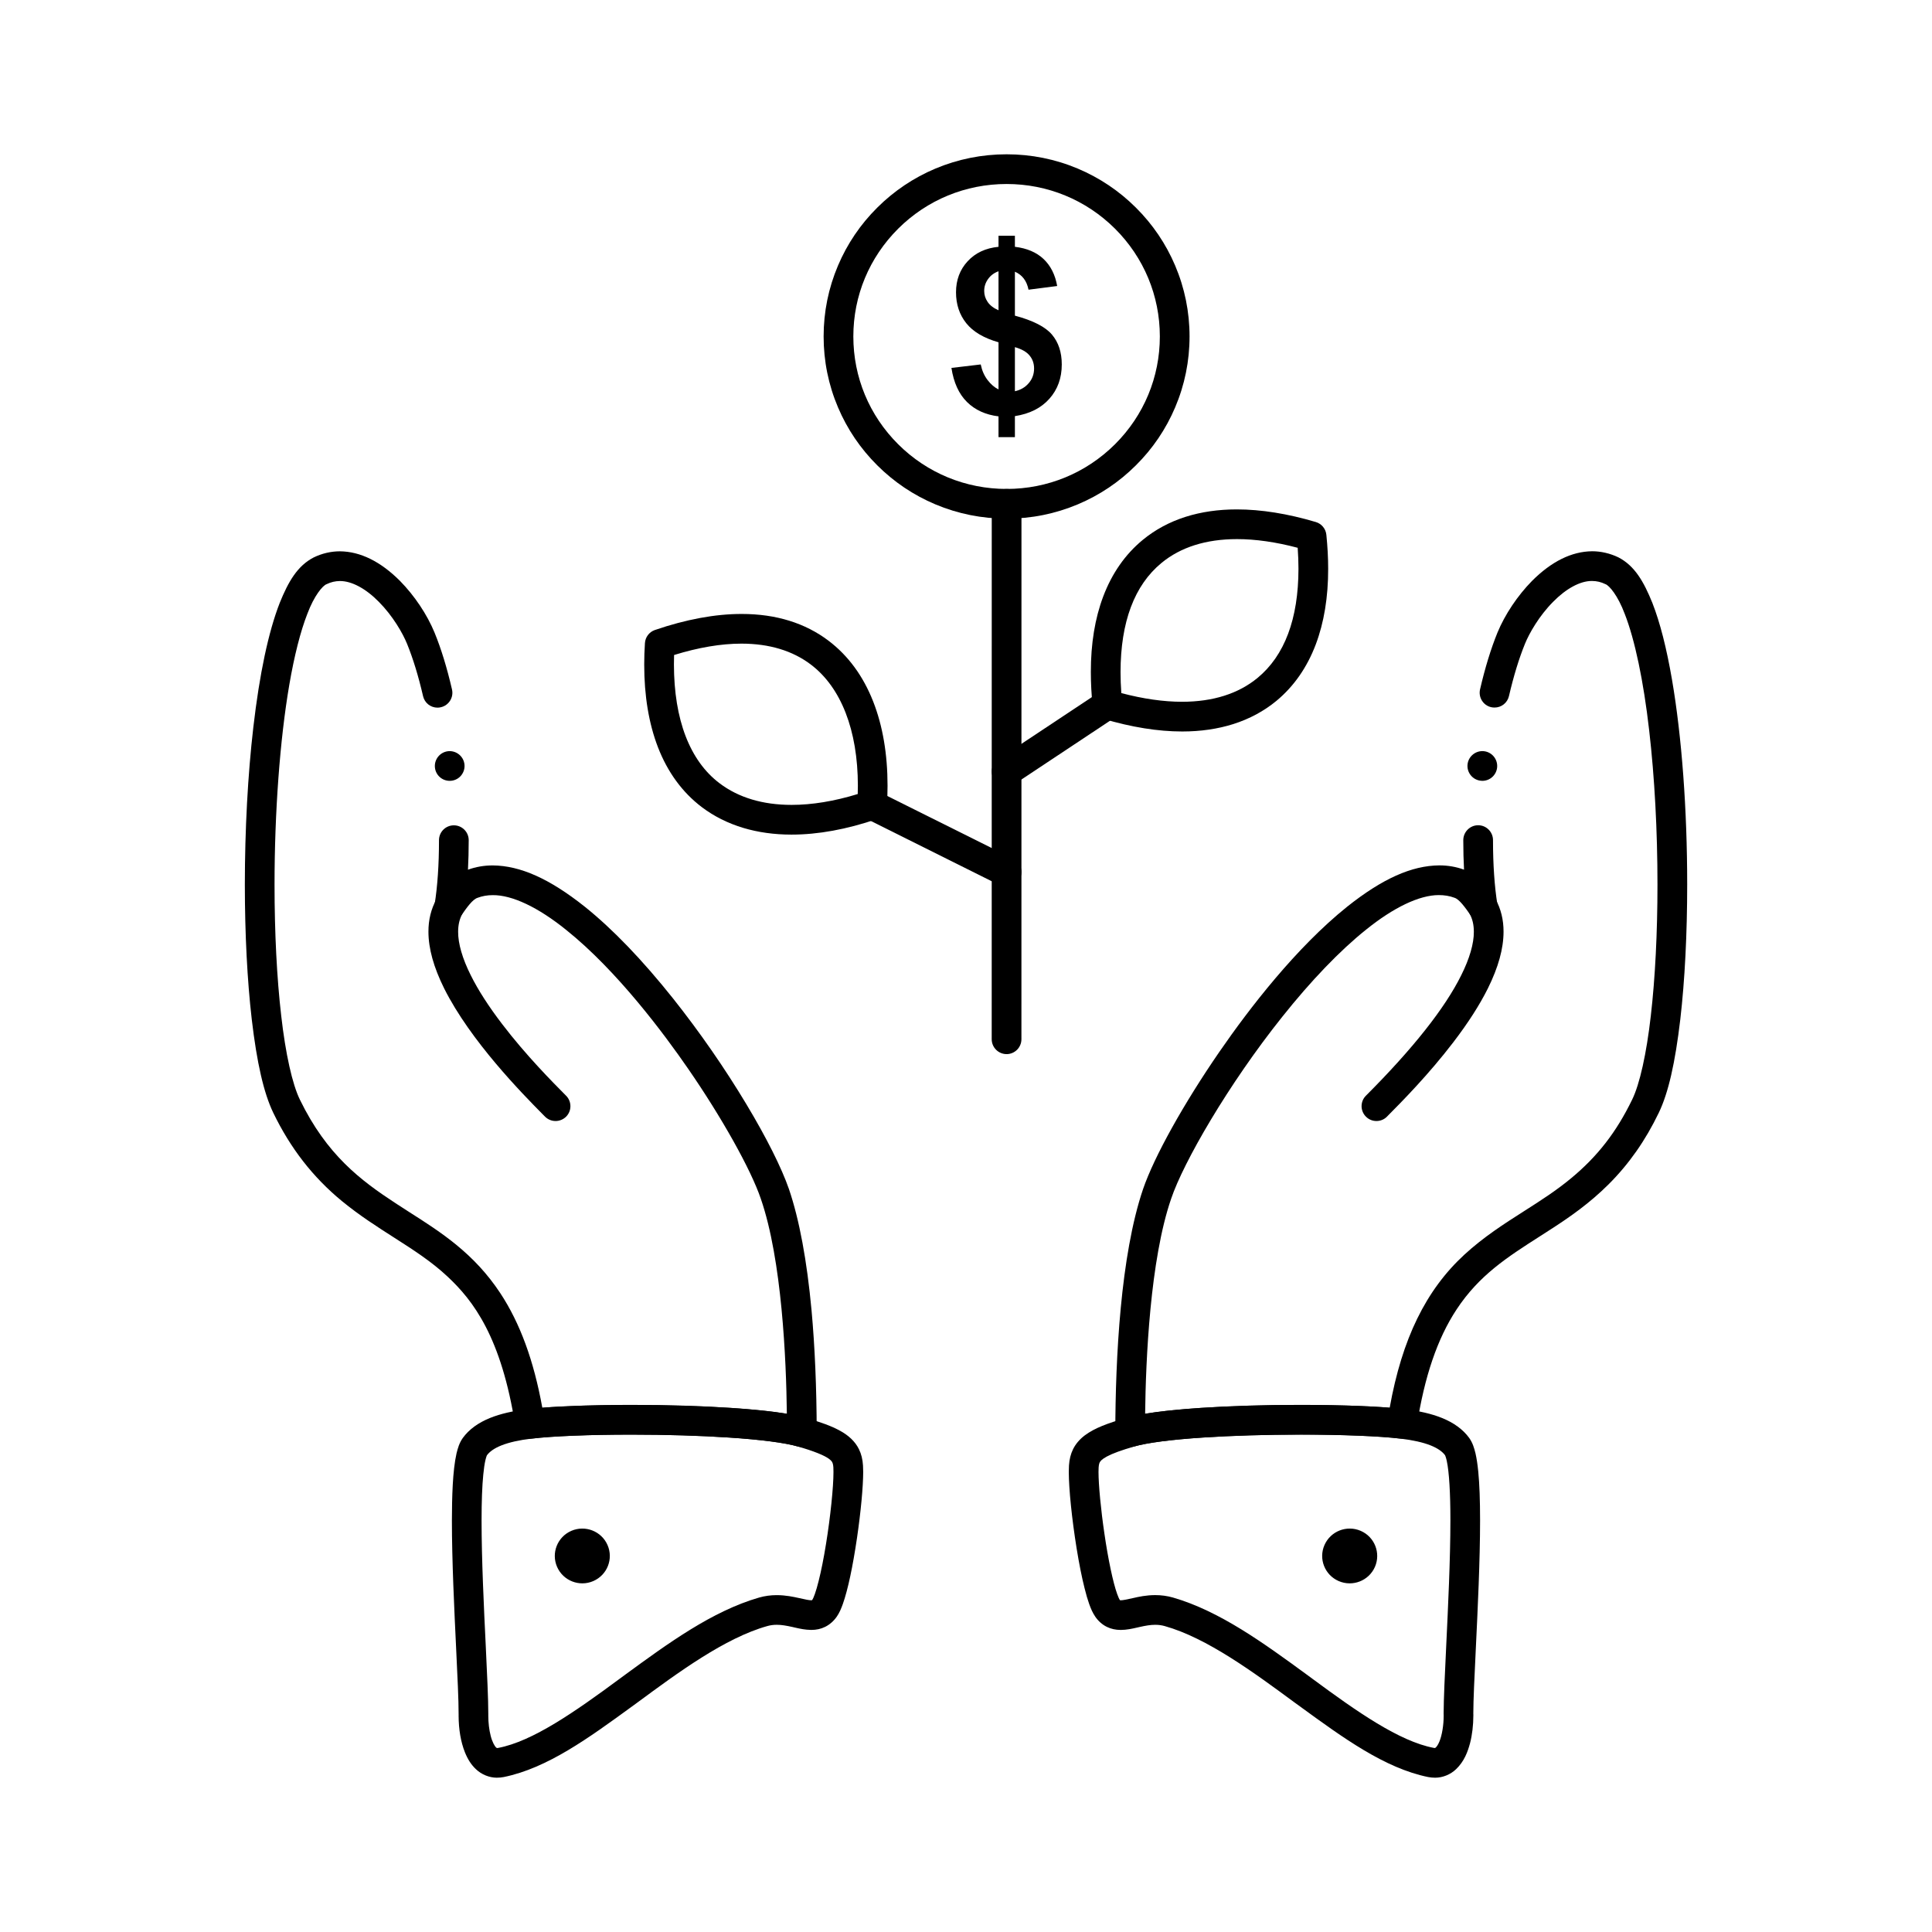 <?xml version="1.0" encoding="UTF-8"?>
<!-- Uploaded to: ICON Repo, www.iconrepo.com, Generator: ICON Repo Mixer Tools -->
<svg fill="#000000" width="800px" height="800px" version="1.1" viewBox="144 144 512 512" xmlns="http://www.w3.org/2000/svg">
 <g>
  <path d="m508.77 441.08c-1.043 0-2.027-0.402-2.766-1.141-0.746-0.738-1.16-1.723-1.172-2.773 0-1.051 0.402-2.047 1.141-2.785 12.449-12.457 20.961-23.211 25.277-31.949 2.203-4.398 3.356-8.375 3.336-11.504 0-1.84-0.363-3.406-1.121-4.781v-0.012c-0.5-0.926-0.621-1.977-0.324-2.981 0.297-1.012 0.965-1.852 1.879-2.352 0.582-0.324 1.238-0.492 1.898-0.492 1.438 0 2.754 0.789 3.453 2.047 1.387 2.527 2.098 5.41 2.086 8.57-0.012 4.469-1.367 9.379-4.152 15.008-2.215 4.43-5.195 9.082-9.133 14.238-6.574 8.602-13.766 15.871-17.23 19.355l-0.383 0.395c-0.734 0.742-1.727 1.156-2.789 1.156z"/>
  <path d="m524.33 615.11c-0.609 0-1.23-0.059-1.859-0.176-11.512-2.352-22.426-10.312-33.988-18.734l-1.277-0.926c-10.953-8.07-23.359-17.211-34.52-20.34-0.828-0.234-1.625-0.344-2.527-0.344h-0.02c-1.27 0-2.566 0.227-4.144 0.582-0.258 0.059-0.523 0.117-0.789 0.18-1.27 0.285-2.578 0.582-4.184 0.598h-0.02c-1.328 0-2.547-0.266-3.621-0.789-1.211-0.57-2.32-1.543-3.141-2.746v-0.012c-0.688-1.012-1.113-1.996-1.605-3.356-0.414-1.16-0.809-2.527-1.219-4.184-0.738-2.914-1.438-6.445-2.098-10.508-1.27-7.902-2.066-15.676-2.078-20.301 0-0.66 0.02-1.203 0.051-1.695 0.105-1.645 0.461-3.059 1.09-4.328 0.68-1.379 1.762-2.637 3.121-3.66 2.637-1.957 5.992-3.168 10.902-4.613 4.133-1.172 10.441-2.027 19.859-2.656 7.723-0.512 17.102-0.797 26.41-0.797 11.461 0.012 21.43 0.414 27.336 1.113 4.133 0.492 7.332 1.238 10.066 2.332 3.199 1.277 5.648 3.07 7.293 5.332 0.934 1.348 1.297 2.637 1.652 4.055 0.305 1.348 0.543 2.891 0.738 4.871 0.324 3.305 0.48 7.539 0.48 12.93 0 10.598-0.629 23.586-1.133 34.027-0.352 7.32-0.66 13.629-0.66 17.16 0 0.09 0 0.168 0.012 0.246v0.129 0.148c-0.012 2.559-0.305 5.078-0.875 7.301-0.602 2.234-1.504 4.793-3.699 6.898-1.473 1.418-3.547 2.262-5.555 2.262zm-74.176-48.391c1.605 0 3.18 0.215 4.684 0.641 12.43 3.59 24.148 12.152 35.484 20.438 0.512 0.383 1.023 0.758 1.535 1.133 11.711 8.648 22.984 16.562 32.129 18.281 0.09 0.02 0.168 0.027 0.254 0.027 0.078-0.02 0.039 0.039 0.176-0.078l0.098-0.078c0.188-0.156 0.598-0.688 0.973-1.625 0.668-1.633 1.113-4.359 1.102-6.789v-0.137c-0.012-0.129-0.012-0.266-0.012-0.402 0.012-3.856 0.316-10.352 0.68-17.871 0.492-10.273 1.113-23.047 1.113-33.316 0.012-7.184-0.336-12.922-0.953-15.742-0.18-0.875-0.402-1.426-0.453-1.535-0.738-1.012-2.027-1.891-3.809-2.606-2.019-0.809-4.734-1.418-8.078-1.82-5.383-0.648-15.449-1.051-26.242-1.051h-0.156c-9.141 0-18.332 0.273-25.891 0.777-8.266 0.531-14.898 1.398-18.195 2.371-3.336 0.957-5.773 1.852-7.25 2.648-1.398 0.758-1.711 1.211-1.91 1.574-0.098 0.207-0.227 0.543-0.285 1.348-0.02 0.297-0.031 0.711-0.031 1.16 0 3.434 0.621 9.988 1.555 16.305 0.973 6.742 2.301 13.047 3.387 16.051 0.297 0.844 0.609 1.465 0.66 1.516 0.012 0.012 0.012 0.012 0.012 0.02 0.039 0.051 0.07 0.09 0.09 0.117 0.051 0.012 0.141 0.012 0.258 0.012 0.473 0 1.484-0.188 3.207-0.582 1.473-0.344 3.5-0.785 5.871-0.785z"/>
  <path d="m495 553.45c1.609-3.672 5.902-5.356 9.602-3.758 3.691 1.602 5.371 5.879 3.769 9.551-1.609 3.676-5.902 5.356-9.602 3.758-3.691-1.602-5.383-5.875-3.769-9.551" fill-rule="evenodd"/>
  <path d="m443.5 527.48c-0.848 0-1.695-0.285-2.363-0.789-0.984-0.746-1.574-1.918-1.574-3.148 0.051-19.633 1.367-46.75 7.359-64.422 2.961-8.621 10.715-22.562 20.23-36.379 7.969-11.551 20.328-27.602 33.879-38.473 9.309-7.398 17.062-10.875 24.395-10.934h0.02c2.281 0 4.477 0.383 6.535 1.133-0.129-2.449-0.195-5.039-0.195-7.715v-0.117c0.012-2.164 1.77-3.938 3.938-3.938 2.176 0 3.938 1.77 3.938 3.945v0.109c0 6.336 0.395 12.172 1.152 16.875 0.285 1.789-0.68 3.531-2.344 4.242-1.625 0.699-3.621 0.156-4.684-1.238-1.566-2.223-3.043-4.309-4.34-4.715-1.301-0.492-2.676-0.707-4.172-0.707-5.106 0-11.965 3.266-19.316 9.211-6.848 5.481-14.523 13.461-22.18 23.086-14.27 17.871-26.164 38.523-29.41 48.168-5.59 16.234-6.723 42.656-6.898 56.992 3.75-0.629 8.602-1.141 14.809-1.555 7.734-0.512 17.113-0.789 26.41-0.789 9.238 0 17.625 0.266 23.594 0.738 3.277-18.242 9.566-31.137 19.781-40.551 5.137-4.723 10.578-8.195 15.844-11.551 4.379-2.793 8.512-5.434 12.469-8.719 6.996-5.797 11.977-12.211 16.148-20.801 2.008-4.074 3.816-12.184 4.961-22.25 1.152-9.996 1.762-22.02 1.762-34.766 0-14.27-0.758-28.398-2.195-40.836-1.496-13.125-3.809-24.109-6.496-30.938-1.812-4.82-4.074-7.488-5.106-7.844-1.172-0.57-2.293-0.828-3.523-0.836h-0.117c-3.059 0-6.781 2.016-10.215 5.519-3.691 3.711-6.328 8.324-7.469 11.148-1.582 3.879-3 8.531-4.231 13.824-0.414 1.801-1.988 3.051-3.828 3.051-0.297 0-0.602-0.031-0.895-0.098-1.023-0.234-1.891-0.855-2.449-1.75-0.551-0.887-0.727-1.949-0.492-2.973 1.32-5.707 2.875-10.766 4.606-15.027 1.98-4.801 5.324-9.801 9.16-13.707 5.156-5.164 10.508-7.812 15.93-7.863h0.031c2.344 0 4.723 0.562 6.91 1.605 4.328 2.223 6.742 6.434 9.023 12.074 2.055 5.266 3.758 11.938 5.215 20.398 2.59 15.113 4.016 34.383 4.016 54.25 0 13.039-0.629 25.367-1.82 35.672-1.367 11.652-3.176 19.523-5.688 24.77-3.543 7.371-7.902 13.59-13.312 18.992-5.027 5.019-10.312 8.68-14.82 11.602-1.141 0.746-2.293 1.477-3.394 2.184-8.629 5.519-16.09 10.281-22.09 19.395-5.078 7.703-8.52 17.809-10.539 30.898-0.316 2.086-2.242 3.551-4.359 3.316-5.383-0.66-15.477-1.062-26.32-1.062h-0.078c-9.121 0-18.312 0.273-25.891 0.777-8.277 0.531-14.906 1.398-18.203 2.359-0.367 0.102-0.73 0.152-1.105 0.152zm93.332-176.55v-0.051 0.051c-0.148 0-0.285-0.012-0.434-0.031-2.152-0.234-3.719-2.176-3.484-4.34 0.234-2.137 2.184-3.711 4.34-3.484 2.156 0.234 3.719 2.176 3.496 4.328v0.012c-0.227 2.012-1.902 3.516-3.918 3.516z"/>
  <path d="m410.75 423.35c-2.164 0-3.938-1.77-3.938-3.945l0.012-141.89c0-2.164 1.762-3.938 3.938-3.938s3.938 1.77 3.938 3.938l-0.012 141.9c-0.004 2.168-1.766 3.938-3.938 3.938z"/>
  <path d="m410.76 352.39c-1.32 0-2.547-0.648-3.277-1.75-1.199-1.812-0.707-4.262 1.102-5.461l26.727-17.73c0.648-0.434 1.398-0.66 2.176-0.66 1.328 0 2.547 0.66 3.285 1.762 0.582 0.875 0.789 1.918 0.57 2.953-0.207 1.031-0.809 1.918-1.672 2.5l-26.734 17.742c-0.652 0.422-1.398 0.645-2.176 0.645z"/>
  <path d="m410.76 379.04c-0.621 0-1.211-0.137-1.762-0.414l-35.641-17.77c-0.945-0.473-1.645-1.277-1.977-2.273-0.336-1.004-0.266-2.066 0.207-3.012 0.668-1.34 2.027-2.176 3.523-2.176 0.621 0 1.211 0.137 1.762 0.414l35.641 17.77c0.945 0.473 1.645 1.277 1.977 2.273 0.336 0.992 0.254 2.066-0.207 3-0.668 1.352-2.016 2.188-3.523 2.188z"/>
  <path d="m457.35 337.85v-0.051 0.051h-0.07c-6.394 0-13.43-1.133-20.918-3.356-1.527-0.453-2.629-1.77-2.797-3.367-0.324-3.109-0.48-6.141-0.48-9.023-0.012-7.5 1.09-14.23 3.277-20.023 2.312-6.121 5.824-11.16 10.449-14.977 3.297-2.727 7.133-4.793 11.414-6.148 4.113-1.301 8.648-1.957 13.492-1.957h0.07c6.394 0 13.43 1.121 20.918 3.344 1.523 0.453 2.629 1.781 2.793 3.367 0.316 3.102 0.48 6.129 0.48 9.023 0.012 7.5-1.094 14.23-3.277 20.023-2.312 6.121-5.824 11.16-10.449 14.988-3.297 2.715-7.133 4.781-11.414 6.141-4.113 1.297-8.648 1.965-13.488 1.965zm-16.188-10.172c5.785 1.523 11.207 2.301 16.117 2.301 8.176-0.012 14.887-2.137 19.965-6.309 7.191-5.922 10.844-15.656 10.863-28.941 0-1.789-0.07-3.672-0.207-5.559-5.785-1.535-11.199-2.301-16.098-2.301h-0.02c-8.168 0.012-14.891 2.125-19.965 6.309-7.195 5.914-10.844 15.656-10.863 28.93 0 1.789 0.07 3.66 0.207 5.57z"/>
  <path d="m353.79 365.18h-0.051c-4.547 0-8.848-0.602-12.781-1.781-4.074-1.23-7.773-3.078-10.992-5.519-5.137-3.898-9.043-9.238-11.609-15.871-2.41-6.258-3.641-13.629-3.633-21.902 0-1.84 0.059-3.738 0.188-5.668 0.098-1.594 1.141-2.961 2.644-3.484 8.246-2.812 15.969-4.25 22.945-4.25h0.059c9.062 0 16.809 2.391 23.035 7.113 5.195 3.945 9.172 9.367 11.816 16.117 2.519 6.426 3.797 13.922 3.797 22.277 0 1.75-0.059 3.551-0.176 5.363-0.098 1.605-1.141 2.973-2.648 3.484-7.992 2.734-15.598 4.121-22.594 4.121zm-31.152-47.598c-0.02 0.848-0.039 1.691-0.039 2.519 0.02 14.633 4.211 25.535 12.121 31.496 5 3.777 11.414 5.707 19.07 5.707 5.391 0 11.285-0.965 17.516-2.875 0.02-0.766 0.039-1.516 0.039-2.223-0.012-14.652-4.449-26.055-12.496-32.117-4.832-3.652-11-5.512-18.344-5.519h-0.012c-5.398 0-11.402 1.016-17.855 3.012z"/>
  <path d="m410.76 281.45c-6.543 0-12.891-1.277-18.875-3.789-5.777-2.43-10.961-5.914-15.41-10.352-4.457-4.43-7.949-9.594-10.391-15.34-2.527-5.953-3.816-12.281-3.816-18.805 0-6.516 1.289-12.84 3.816-18.793 2.438-5.746 5.934-10.914 10.391-15.34 4.449-4.438 9.633-7.91 15.41-10.352 5.984-2.508 12.328-3.789 18.875-3.789 6.543 0 12.891 1.277 18.863 3.789 5.777 2.441 10.961 5.914 15.41 10.352 4.457 4.43 7.949 9.594 10.391 15.34 2.527 5.953 3.82 12.281 3.82 18.793 0 6.523-1.289 12.852-3.82 18.805-2.438 5.746-5.934 10.914-10.391 15.34-4.449 4.438-9.633 7.922-15.41 10.352-5.973 2.512-12.32 3.789-18.863 3.789zm0-88.688c-10.852 0-21.059 4.203-28.73 11.836-7.664 7.637-11.887 17.781-11.887 28.566 0 10.793 4.223 20.941 11.887 28.574 7.676 7.637 17.879 11.836 28.73 11.836 10.844 0 21.047-4.203 28.723-11.836 7.664-7.644 11.887-17.789 11.887-28.574 0-10.773-4.223-20.918-11.887-28.566-7.676-7.633-17.879-11.836-28.723-11.836z"/>
  <path d="m412.96 247.68c1.5-0.324 2.727-1.039 3.66-2.137 0.949-1.098 1.422-2.394 1.422-3.891 0-1.324-0.398-2.477-1.195-3.43-0.785-0.973-2.082-1.703-3.887-2.223zm-4.344-31.789c-1.176 0.418-2.09 1.102-2.769 2.059-0.691 0.957-1.023 2.008-1.023 3.16 0 1.051 0.305 2.027 0.93 2.934 0.625 0.895 1.582 1.629 2.863 2.18zm0 31.305v-12.484c-3.887-1.113-6.731-2.793-8.535-5.043-1.812-2.262-2.727-4.996-2.727-8.215 0-3.262 1.035-6 3.082-8.215 2.051-2.223 4.769-3.496 8.18-3.832v-2.934h4.344v2.934c3.184 0.379 5.715 1.457 7.602 3.238 1.879 1.785 3.082 4.168 3.602 7.152l-7.594 0.977c-0.465-2.344-1.668-3.93-3.609-4.766v11.645c4.809 1.285 8.078 2.969 9.812 5.012 1.746 2.062 2.609 4.699 2.609 7.918 0 3.602-1.09 6.625-3.285 9.094-2.191 2.465-5.231 3.992-9.137 4.602v5.566h-4.344v-5.504c-3.422-0.422-6.207-1.684-8.359-3.812s-3.519-5.144-4.117-9.027l7.766-0.918c0.32 1.594 0.922 2.957 1.797 4.109 0.875 1.152 1.84 1.98 2.914 2.504z"/>
  <path d="m291.23 441.08c-1.055 0-2.047-0.414-2.793-1.16-0.227-0.227-0.473-0.48-0.738-0.746-5.195-5.266-18.992-19.246-25.996-33.238-2.785-5.617-4.152-10.531-4.164-15.008-0.012-3.148 0.699-6.031 2.098-8.582 0.699-1.25 2.019-2.035 3.453-2.035 0.66 0 1.32 0.168 1.898 0.492 0.914 0.5 1.586 1.34 1.879 2.352 0.297 1.004 0.176 2.066-0.336 2.992-0.75 1.379-1.121 2.941-1.121 4.781-0.02 3.129 1.133 7.106 3.336 11.504 1.949 3.926 4.754 8.285 8.336 12.969 6.316 8.277 13.371 15.383 16.758 18.797l0.188 0.188c1.523 1.535 1.516 4.035-0.02 5.559-0.75 0.73-1.734 1.137-2.777 1.137z"/>
  <path d="m275.68 615.11c-2.008 0-4.082-0.844-5.559-2.262-1.219-1.141-2.144-2.566-2.914-4.469-1.094-2.754-1.652-6.023-1.672-9.711v-0.117l0.012-0.07-0.012-0.141v-0.215c0.012-3.523-0.297-9.832-0.648-17.141-0.5-10.43-1.129-23.418-1.129-34.016 0.02-6.199 0.176-13.176 1.23-17.828 0.352-1.418 0.719-2.707 1.652-4.055 1.645-2.266 4.094-4.055 7.281-5.332 2.746-1.094 5.945-1.84 10.066-2.332 5.894-0.699 15.852-1.102 27.344-1.113 9.457 0 18.59 0.273 26.402 0.797 9.418 0.629 15.723 1.477 19.867 2.656 4.062 1.18 6.691 2.152 8.789 3.277 2.488 1.309 4.25 3 5.234 5 0.629 1.27 0.984 2.684 1.082 4.348 0.031 0.512 0.051 1.062 0.051 1.691-0.012 3.977-0.621 10.5-1.633 17.445-1.16 7.844-2.422 13.738-3.75 17.523-0.492 1.359-0.914 2.352-1.605 3.367h-0.012v0.012c-0.816 1.191-1.941 2.164-3.141 2.734-1.074 0.523-2.281 0.789-3.602 0.789h-0.027c-1.613-0.02-2.934-0.312-4.203-0.598-0.266-0.059-0.523-0.117-0.777-0.18-1.566-0.344-2.863-0.582-4.144-0.582h-0.012c-0.906 0-1.703 0.109-2.527 0.344-11.168 3.129-23.578 12.27-34.52 20.34l-1.297 0.945c-11.551 8.414-22.465 16.363-33.988 18.715-0.621 0.117-1.203 0.176-1.84 0.176zm-2.629-85.457c0 0.012-0.012 0.012-0.012 0.012-0.012 0.039-0.051 0.109-0.09 0.219-0.098 0.254-0.207 0.637-0.305 1.051-0.227 0.957-0.426 2.293-0.57 3.848-0.305 3.019-0.453 7.125-0.453 12.191 0 10.273 0.609 23.035 1.113 33.301 0.355 7.519 0.668 14 0.668 17.859v0.543c0 1.84 0.227 3.781 0.629 5.312 0.402 1.652 1.102 2.832 1.445 3.109l0.09 0.07c0.156 0.117 0.098 0.059 0.207 0.078 0.059-0.012 0.137-0.012 0.227-0.027 9.16-1.723 20.438-9.633 32.148-18.281 0.512-0.383 1.023-0.758 1.535-1.133 11.336-8.285 23.055-16.855 35.484-20.438 1.496-0.426 3.07-0.641 4.652-0.641h0.031c2.383 0 4.477 0.461 5.863 0.766 1.828 0.434 2.812 0.598 3.258 0.59 0.109 0 0.168 0 0.207-0.012 0.039-0.039 0.07-0.078 0.109-0.137l0.012-0.012c0.078-0.105 0.363-0.68 0.648-1.496 0.316-0.906 0.668-2.098 1.004-3.465 0.668-2.637 1.348-6.043 1.957-9.84 1.152-7.066 1.98-15.074 1.969-19.039 0-0.57-0.02-0.973-0.027-1.211-0.051-0.777-0.18-1.113-0.285-1.328-0.117-0.234-0.266-0.461-0.809-0.883-1.199-0.945-4.231-2.164-8.344-3.328-3.305-0.973-9.938-1.84-18.191-2.371-7.539-0.504-16.738-0.777-25.891-0.777h-0.078c-10.844 0-20.93 0.402-26.32 1.051-3.336 0.395-6.051 1.012-8.078 1.82-1.785 0.715-3.066 1.594-3.805 2.598z"/>
  <path d="m305 553.45c-1.605-3.672-5.902-5.356-9.594-3.758-3.691 1.602-5.379 5.879-3.773 9.551 1.613 3.676 5.902 5.356 9.594 3.758 3.695-1.602 5.383-5.875 3.773-9.551" fill-rule="evenodd"/>
  <path d="m356.5 527.48c-0.375 0-0.738-0.051-1.094-0.156-3.305-0.973-9.938-1.828-18.191-2.359-7.539-0.504-16.738-0.777-25.891-0.777h-0.078c-10.852 0-20.938 0.402-26.32 1.062-2.113 0.246-4.043-1.219-4.359-3.316-3.68-23.566-11.148-33.27-17.98-39.645-4.25-3.984-9.09-7.086-14.219-10.363-4.477-2.863-9.102-5.816-13.738-9.613-7.715-6.348-13.668-14.012-18.227-23.449-2.508-5.246-4.32-13.117-5.688-24.77-1.191-10.281-1.82-22.613-1.828-35.66 0.012-14.574 0.777-29.02 2.254-41.75 1.645-14.148 3.996-25.23 6.988-32.906 2.281-5.637 4.695-9.84 9.023-12.062 2.176-1.055 4.555-1.613 6.91-1.613h0.02c5.422 0.051 10.773 2.695 15.93 7.852 3.848 3.918 7.191 8.914 9.16 13.719 1.742 4.262 3.297 9.32 4.613 15.035 0.492 2.106-0.836 4.231-2.953 4.715-0.285 0.07-0.59 0.109-0.887 0.109-1.84 0-3.414-1.258-3.828-3.051-1.23-5.312-2.656-9.969-4.231-13.836-1.141-2.824-3.789-7.43-7.481-11.148-3.484-3.551-7.231-5.539-10.332-5.519-1.219 0.012-2.344 0.266-3.512 0.828-1.035 0.363-3.305 3.031-5.106 7.852-1.82 4.625-3.473 11.148-4.793 18.852-2.481 14.477-3.906 33.77-3.906 52.93 0 12.723 0.609 24.746 1.77 34.754 1.141 10.066 2.953 18.176 4.961 22.25 7.144 14.66 16.07 21.344 25.348 27.426 1.199 0.797 2.449 1.586 3.66 2.363 8.434 5.371 17.152 10.941 24.098 21.48 5.227 7.934 8.867 17.859 11.129 30.359 5.953-0.473 14.336-0.738 23.594-0.738 9.289 0 18.668 0.277 26.402 0.789 6.231 0.414 11.07 0.926 14.809 1.555-0.168-14.348-1.297-40.777-6.898-56.992-2.609-7.715-10.352-21.559-19.266-34.461-6.277-9.113-18.824-26.008-32.324-36.793-7.43-6.004-14.328-9.27-19.473-9.211-1.445 0-2.754 0.234-4.004 0.707-1.309 0.402-2.785 2.488-4.348 4.715-1.062 1.398-3.059 1.938-4.684 1.238-1.664-0.707-2.629-2.449-2.344-4.242 0.758-4.723 1.152-10.566 1.152-16.906v-0.078c0-2.176 1.762-3.938 3.938-3.938 2.176 0 3.938 1.762 3.938 3.938v0.078c0 2.688-0.07 5.285-0.195 7.742 2.055-0.746 4.25-1.133 6.535-1.133h0.02c7.332 0.059 15.074 3.531 24.395 10.934 7.398 5.934 15.273 14.121 23.41 24.336 6.988 8.797 13.707 18.48 19.422 28.016 5.324 8.855 9.328 16.848 11.289 22.504 2.754 8.117 4.762 18.941 5.984 32.156 0.875 9.586 1.336 20.438 1.367 32.266 0 1.23-0.582 2.402-1.566 3.148-0.684 0.504-1.527 0.781-2.375 0.781zm-93.332-176.55c-2.008 0-3.691-1.504-3.906-3.504-0.234-2.164 1.328-4.102 3.484-4.348 2.156-0.227 4.113 1.348 4.34 3.492 0.117 1.043-0.188 2.066-0.844 2.894-0.648 0.816-1.594 1.328-2.637 1.445-0.152 0.012-0.289 0.02-0.438 0.02z"/>
 </g>
</svg>